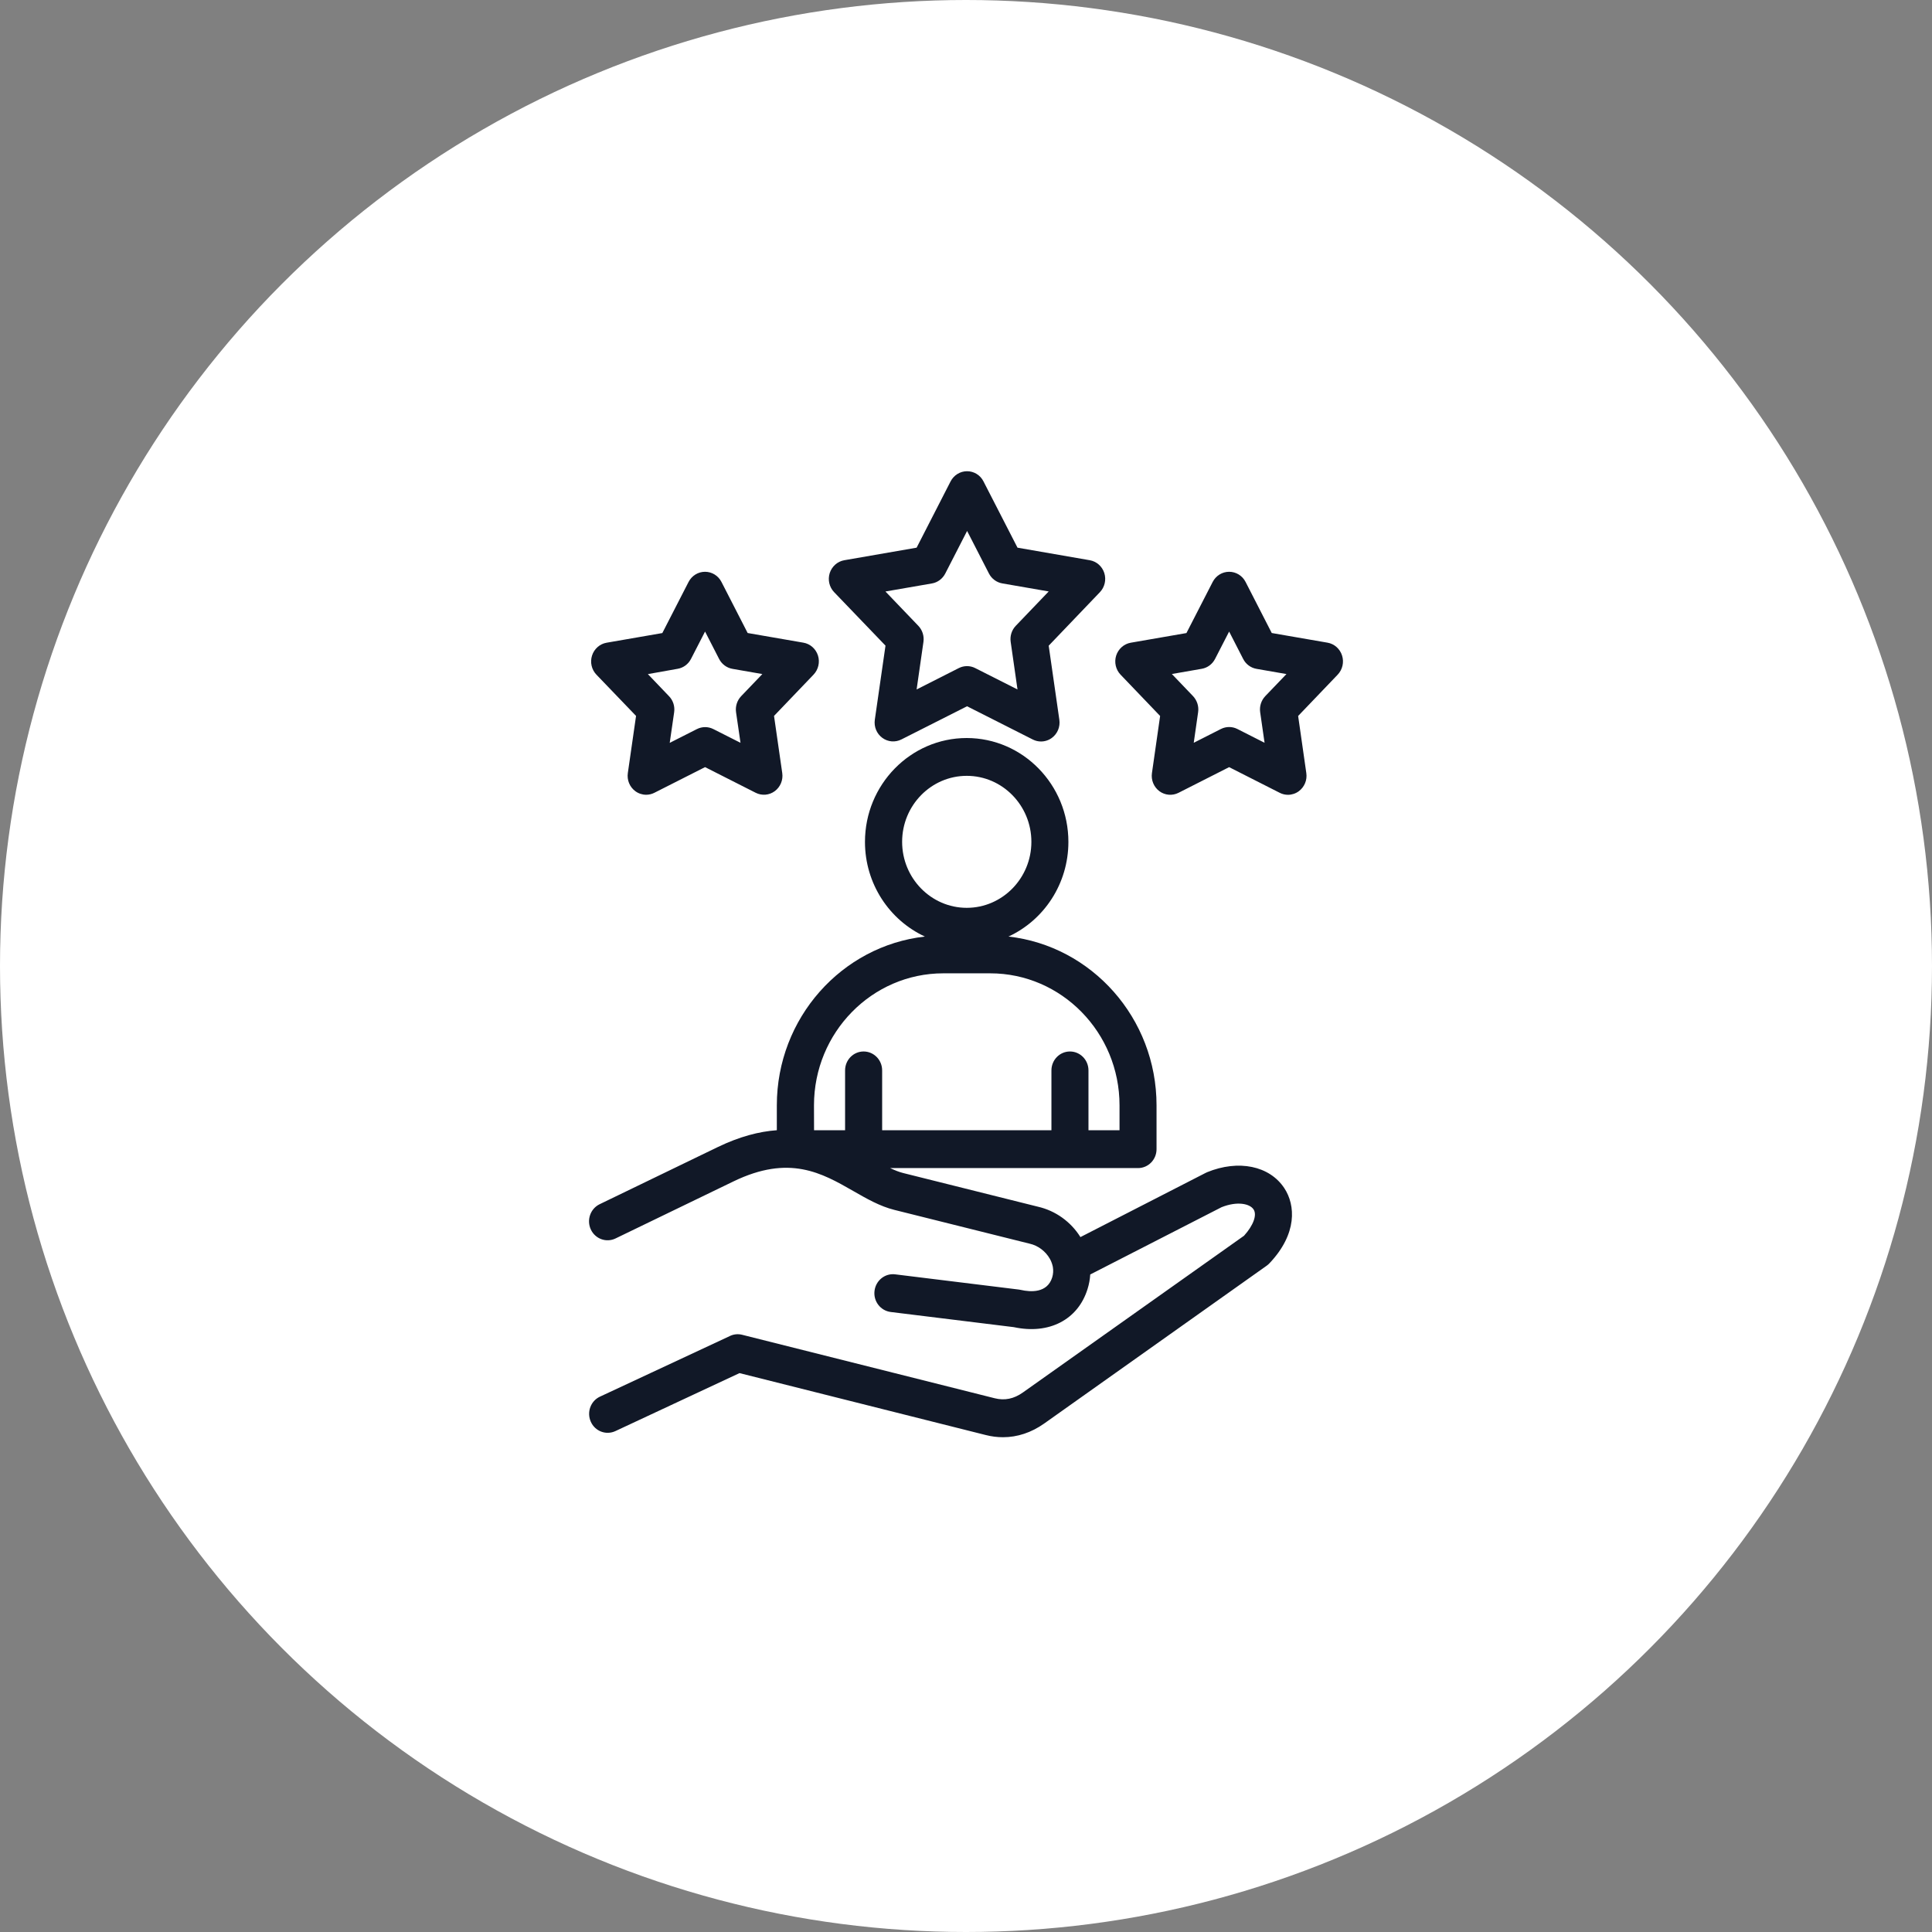 <svg width="82" height="82" viewBox="0 0 82 82" fill="none" xmlns="http://www.w3.org/2000/svg">
<rect x="0" y="0" width="82" height="82" fill="#808080" stroke="none"/>
<circle cx="41" cy="41" r="41" fill="white"/>
<path d="M37.583 27.403L37.13 30.548C37.087 30.845 37.208 31.139 37.446 31.315C37.683 31.491 37.995 31.517 38.257 31.385L41.045 29.976L43.835 31.387C43.945 31.443 44.064 31.471 44.184 31.471C44.347 31.471 44.51 31.419 44.647 31.317C44.884 31.141 45.005 30.847 44.962 30.55L44.51 27.405L46.684 25.133C46.888 24.919 46.96 24.607 46.87 24.322C46.78 24.038 46.543 23.828 46.254 23.778L43.186 23.245L41.741 20.43C41.608 20.166 41.339 20 41.045 20C40.753 20 40.484 20.166 40.347 20.43L38.904 23.245L35.834 23.778C35.546 23.828 35.309 24.038 35.216 24.322C35.126 24.607 35.197 24.919 35.403 25.133L37.583 27.403ZM39.555 24.763C39.798 24.721 40.006 24.564 40.12 24.342L41.047 22.535L41.974 24.342C42.088 24.564 42.298 24.719 42.539 24.761L44.51 25.103L43.112 26.562C42.939 26.743 42.861 26.993 42.896 27.241L43.186 29.263L41.392 28.356C41.282 28.3 41.163 28.272 41.043 28.272C40.924 28.272 40.804 28.3 40.694 28.356L38.904 29.263L39.194 27.243C39.23 26.995 39.149 26.743 38.979 26.564L37.581 25.105L39.555 24.763ZM26.996 30.386L26.647 32.811C26.604 33.107 26.725 33.401 26.962 33.578C27.1 33.68 27.262 33.732 27.425 33.732C27.545 33.732 27.664 33.704 27.774 33.648L29.925 32.559L32.074 33.648C32.337 33.78 32.648 33.754 32.885 33.578C33.123 33.401 33.244 33.105 33.201 32.811L32.852 30.386L34.53 28.633C34.734 28.418 34.807 28.106 34.717 27.822C34.626 27.538 34.389 27.327 34.099 27.277L31.733 26.867L30.621 24.699C30.486 24.434 30.217 24.268 29.923 24.268C29.631 24.268 29.362 24.434 29.225 24.699L28.111 26.869L25.745 27.279C25.457 27.329 25.218 27.54 25.128 27.824C25.037 28.108 25.108 28.42 25.314 28.635L26.996 30.386ZM28.762 28.386C29.005 28.344 29.213 28.19 29.327 27.968L29.925 26.805L30.521 27.968C30.635 28.19 30.845 28.346 31.088 28.388L32.356 28.609L31.456 29.549C31.284 29.73 31.205 29.98 31.24 30.228L31.429 31.527L30.278 30.945C30.058 30.833 29.799 30.833 29.578 30.945L28.425 31.529L28.613 30.23C28.649 29.982 28.57 29.73 28.398 29.552L27.498 28.611L28.762 28.386ZM56.961 27.822C56.871 27.538 56.634 27.327 56.344 27.277L53.977 26.867L52.866 24.699C52.731 24.434 52.462 24.268 52.168 24.268C51.876 24.268 51.607 24.434 51.47 24.699L50.356 26.869L47.992 27.279C47.704 27.329 47.466 27.54 47.374 27.824C47.284 28.108 47.355 28.42 47.56 28.635L49.239 30.388L48.892 32.813C48.849 33.109 48.972 33.403 49.207 33.58C49.445 33.756 49.756 33.782 50.019 33.65L52.168 32.56L54.317 33.65C54.426 33.706 54.548 33.734 54.666 33.734C54.828 33.734 54.991 33.682 55.128 33.58C55.365 33.403 55.487 33.109 55.444 32.813L55.097 30.388L56.775 28.635C56.981 28.418 57.052 28.106 56.961 27.822ZM53.701 29.547C53.53 29.728 53.45 29.978 53.485 30.226L53.672 31.526L52.519 30.941C52.299 30.829 52.04 30.829 51.819 30.941L50.666 31.526L50.852 30.226C50.888 29.978 50.807 29.728 50.637 29.547L49.737 28.607L51.005 28.386C51.248 28.344 51.456 28.19 51.57 27.968L52.168 26.805L52.764 27.968C52.877 28.19 53.087 28.346 53.33 28.388L54.601 28.609L53.701 29.547ZM51.233 49.753C51.213 49.761 51.191 49.771 51.172 49.781L45.857 52.506C45.449 51.853 44.798 51.385 44.049 51.215L38.334 49.787C38.157 49.743 37.975 49.669 37.781 49.577H48.301C48.737 49.577 49.087 49.217 49.087 48.774V46.914C49.087 43.209 46.333 40.148 42.804 39.75C44.302 39.057 45.346 37.518 45.346 35.732C45.346 33.301 43.41 31.324 41.029 31.324C38.649 31.324 36.712 33.301 36.712 35.732C36.712 37.518 37.757 39.057 39.255 39.75C35.726 40.146 32.971 43.209 32.971 46.914V47.97C32.224 48.024 31.393 48.236 30.458 48.688L25.45 51.111C25.058 51.301 24.89 51.779 25.076 52.182C25.262 52.582 25.731 52.754 26.125 52.564L31.132 50.142C33.502 48.995 34.879 49.785 36.212 50.548C36.794 50.882 37.345 51.197 37.957 51.351L43.679 52.78C43.685 52.782 43.691 52.782 43.697 52.784C44.056 52.864 44.376 53.105 44.558 53.425C44.605 53.507 44.65 53.613 44.678 53.733C44.681 53.753 44.683 53.773 44.689 53.791C44.709 53.919 44.705 54.066 44.658 54.22C44.448 54.892 43.734 54.84 43.327 54.748C43.301 54.742 43.276 54.738 43.252 54.734L37.994 54.087C37.562 54.033 37.17 54.348 37.117 54.79C37.064 55.231 37.372 55.631 37.806 55.685L43.028 56.328C44.524 56.65 45.752 56.017 46.159 54.71C46.222 54.508 46.261 54.302 46.273 54.093L51.847 51.237C52.515 50.972 53.045 51.087 53.205 51.331C53.36 51.565 53.197 52.01 52.801 52.448L43.416 59.1C43.032 59.373 42.64 59.453 42.218 59.346L31.498 56.652C31.326 56.608 31.143 56.626 30.983 56.702L25.464 59.278C25.068 59.462 24.895 59.939 25.076 60.343C25.256 60.748 25.723 60.924 26.119 60.74L31.387 58.279L41.842 60.908C42.085 60.97 42.328 61 42.57 61C43.179 61 43.773 60.804 44.315 60.421L53.766 53.717C53.808 53.687 53.847 53.653 53.882 53.615C55.068 52.364 54.984 51.148 54.511 50.43C53.884 49.479 52.566 49.207 51.231 49.753L51.233 49.753ZM38.289 35.73C38.289 34.184 39.52 32.929 41.032 32.929C42.545 32.929 43.775 34.186 43.775 35.73C43.775 37.275 42.543 38.531 41.032 38.531C39.52 38.531 38.289 37.275 38.289 35.73ZM34.548 46.913C34.548 43.824 37.011 41.311 40.036 41.311H42.028C45.053 41.311 47.516 43.823 47.516 46.913V47.97H46.198V45.431C46.198 44.987 45.846 44.628 45.412 44.628C44.977 44.628 44.626 44.989 44.626 45.431V47.97H37.441V45.431C37.441 44.987 37.088 44.628 36.654 44.628C36.219 44.628 35.868 44.989 35.868 45.431V47.97H34.551L34.548 46.913Z" fill="#111827"/>
</svg>
